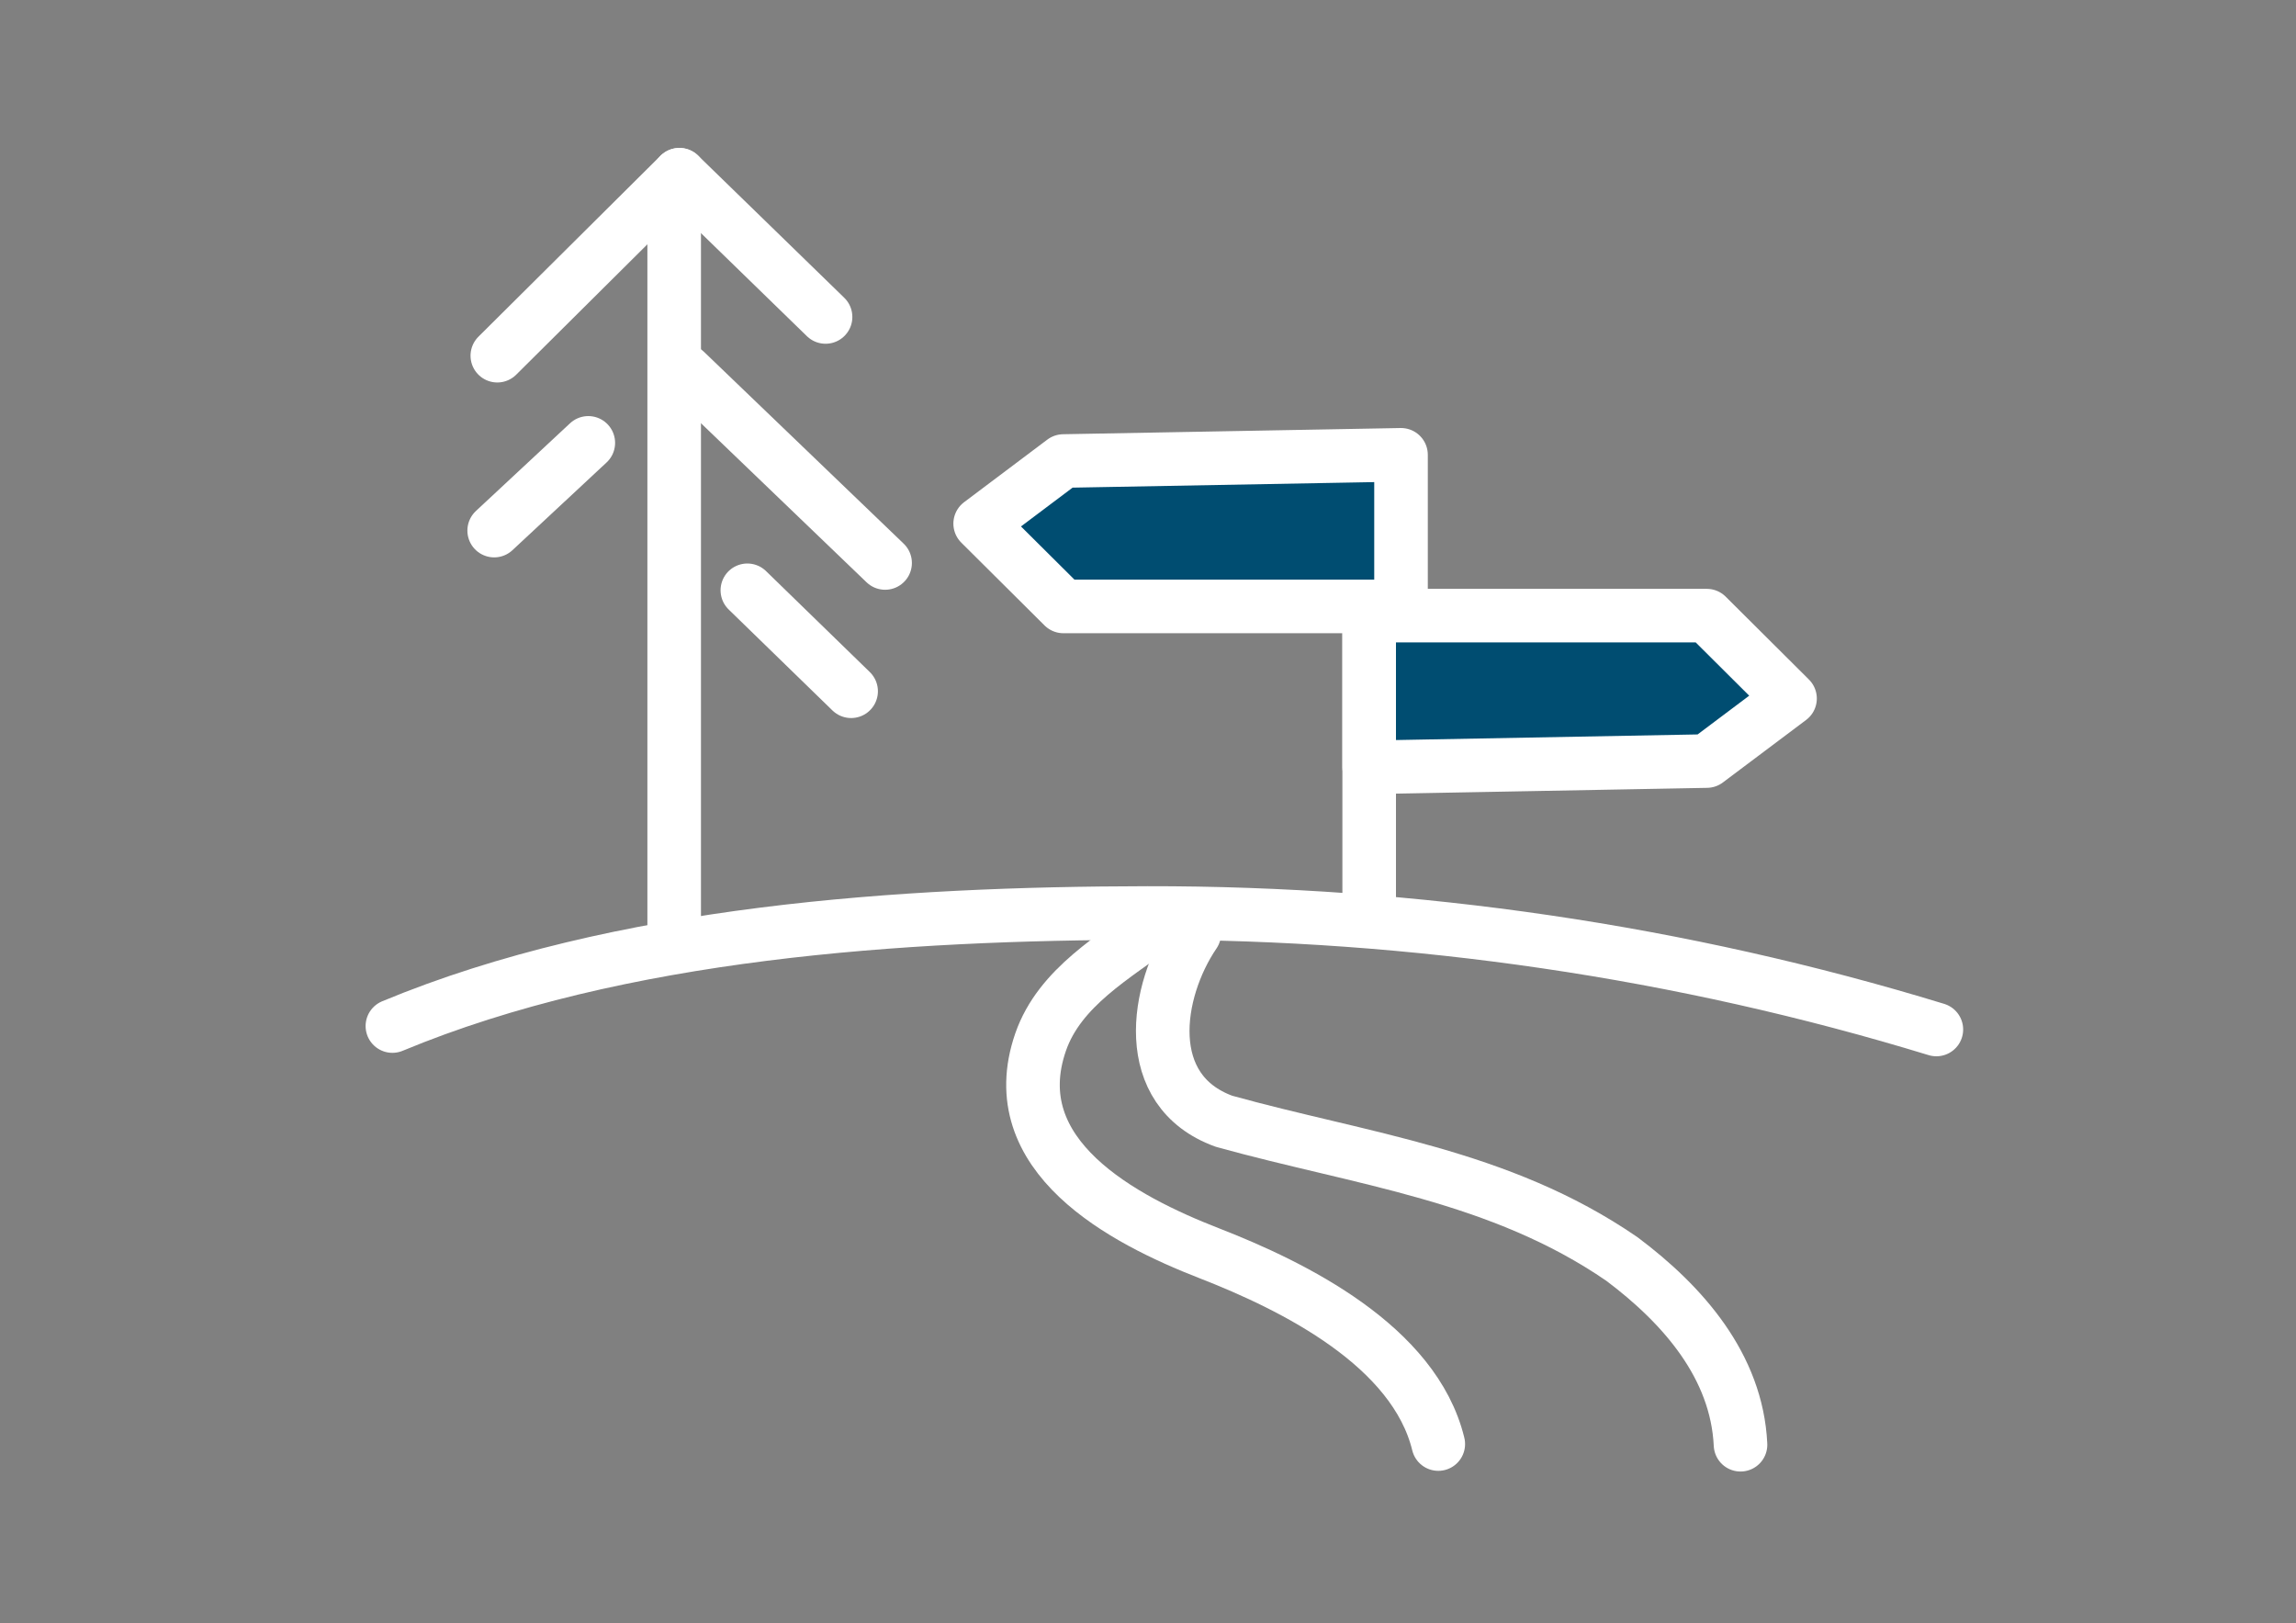 <?xml version="1.0" encoding="UTF-8"?><svg id="Layer_1" xmlns="http://www.w3.org/2000/svg" viewBox="0 0 300 212.05"><rect x="0" y="0" width="300" height="212.05" fill="#808080" stroke="none"/><defs><style>.cls-1{fill:#004d71;}.cls-1,.cls-2{stroke:#fff;stroke-linecap:round;stroke-linejoin:round;stroke-width:7px;}.cls-2{fill:none;}</style></defs><path class="cls-2" d="m187.93,188.66c-3.12-12.79-18.78-20.59-29.96-24.94s-27.16-12.7-22-27.58c2.5-7.2,9.73-11.17,15.48-15.51"/><path class="cls-2" d="m156.05,121.95c-5.12,7.54-7.12,20.54,3.88,24.54,18,5,36,7,52,18,8,6,15,14,15.49,24.26"/><line class="cls-2" x1="88.09" y1="24.78" x2="88.09" y2="121.61"/><line class="cls-2" x1="76.87" y1="57.86" x2="64.57" y2="69.32"/><line class="cls-2" x1="89.56" y1="48.49" x2="115.65" y2="73.55"/><line class="cls-2" x1="88.77" y1="22.83" x2="107.87" y2="41.41"/><line class="cls-2" x1="88.77" y1="22.83" x2="64.98" y2="46.47"/><line class="cls-2" x1="97.65" y1="77.12" x2="111.21" y2="90.31"/><path class="cls-2" d="m51.27,134.05c29.73-12.36,66.78-14.72,98.64-14.77,34.86-.05,69.75,5.02,103.1,15.22"/><polygon class="cls-1" points="178.9 100.25 223.01 99.43 233.89 91.26 223.01 80.43 178.9 80.43 178.9 100.25"/><line class="cls-2" x1="178.9" y1="119.63" x2="178.9" y2="69.08"/><polygon class="cls-1" points="183.06 59.42 138.95 60.23 128.07 68.41 138.95 79.23 183.06 79.23 183.06 59.42"/></svg>
